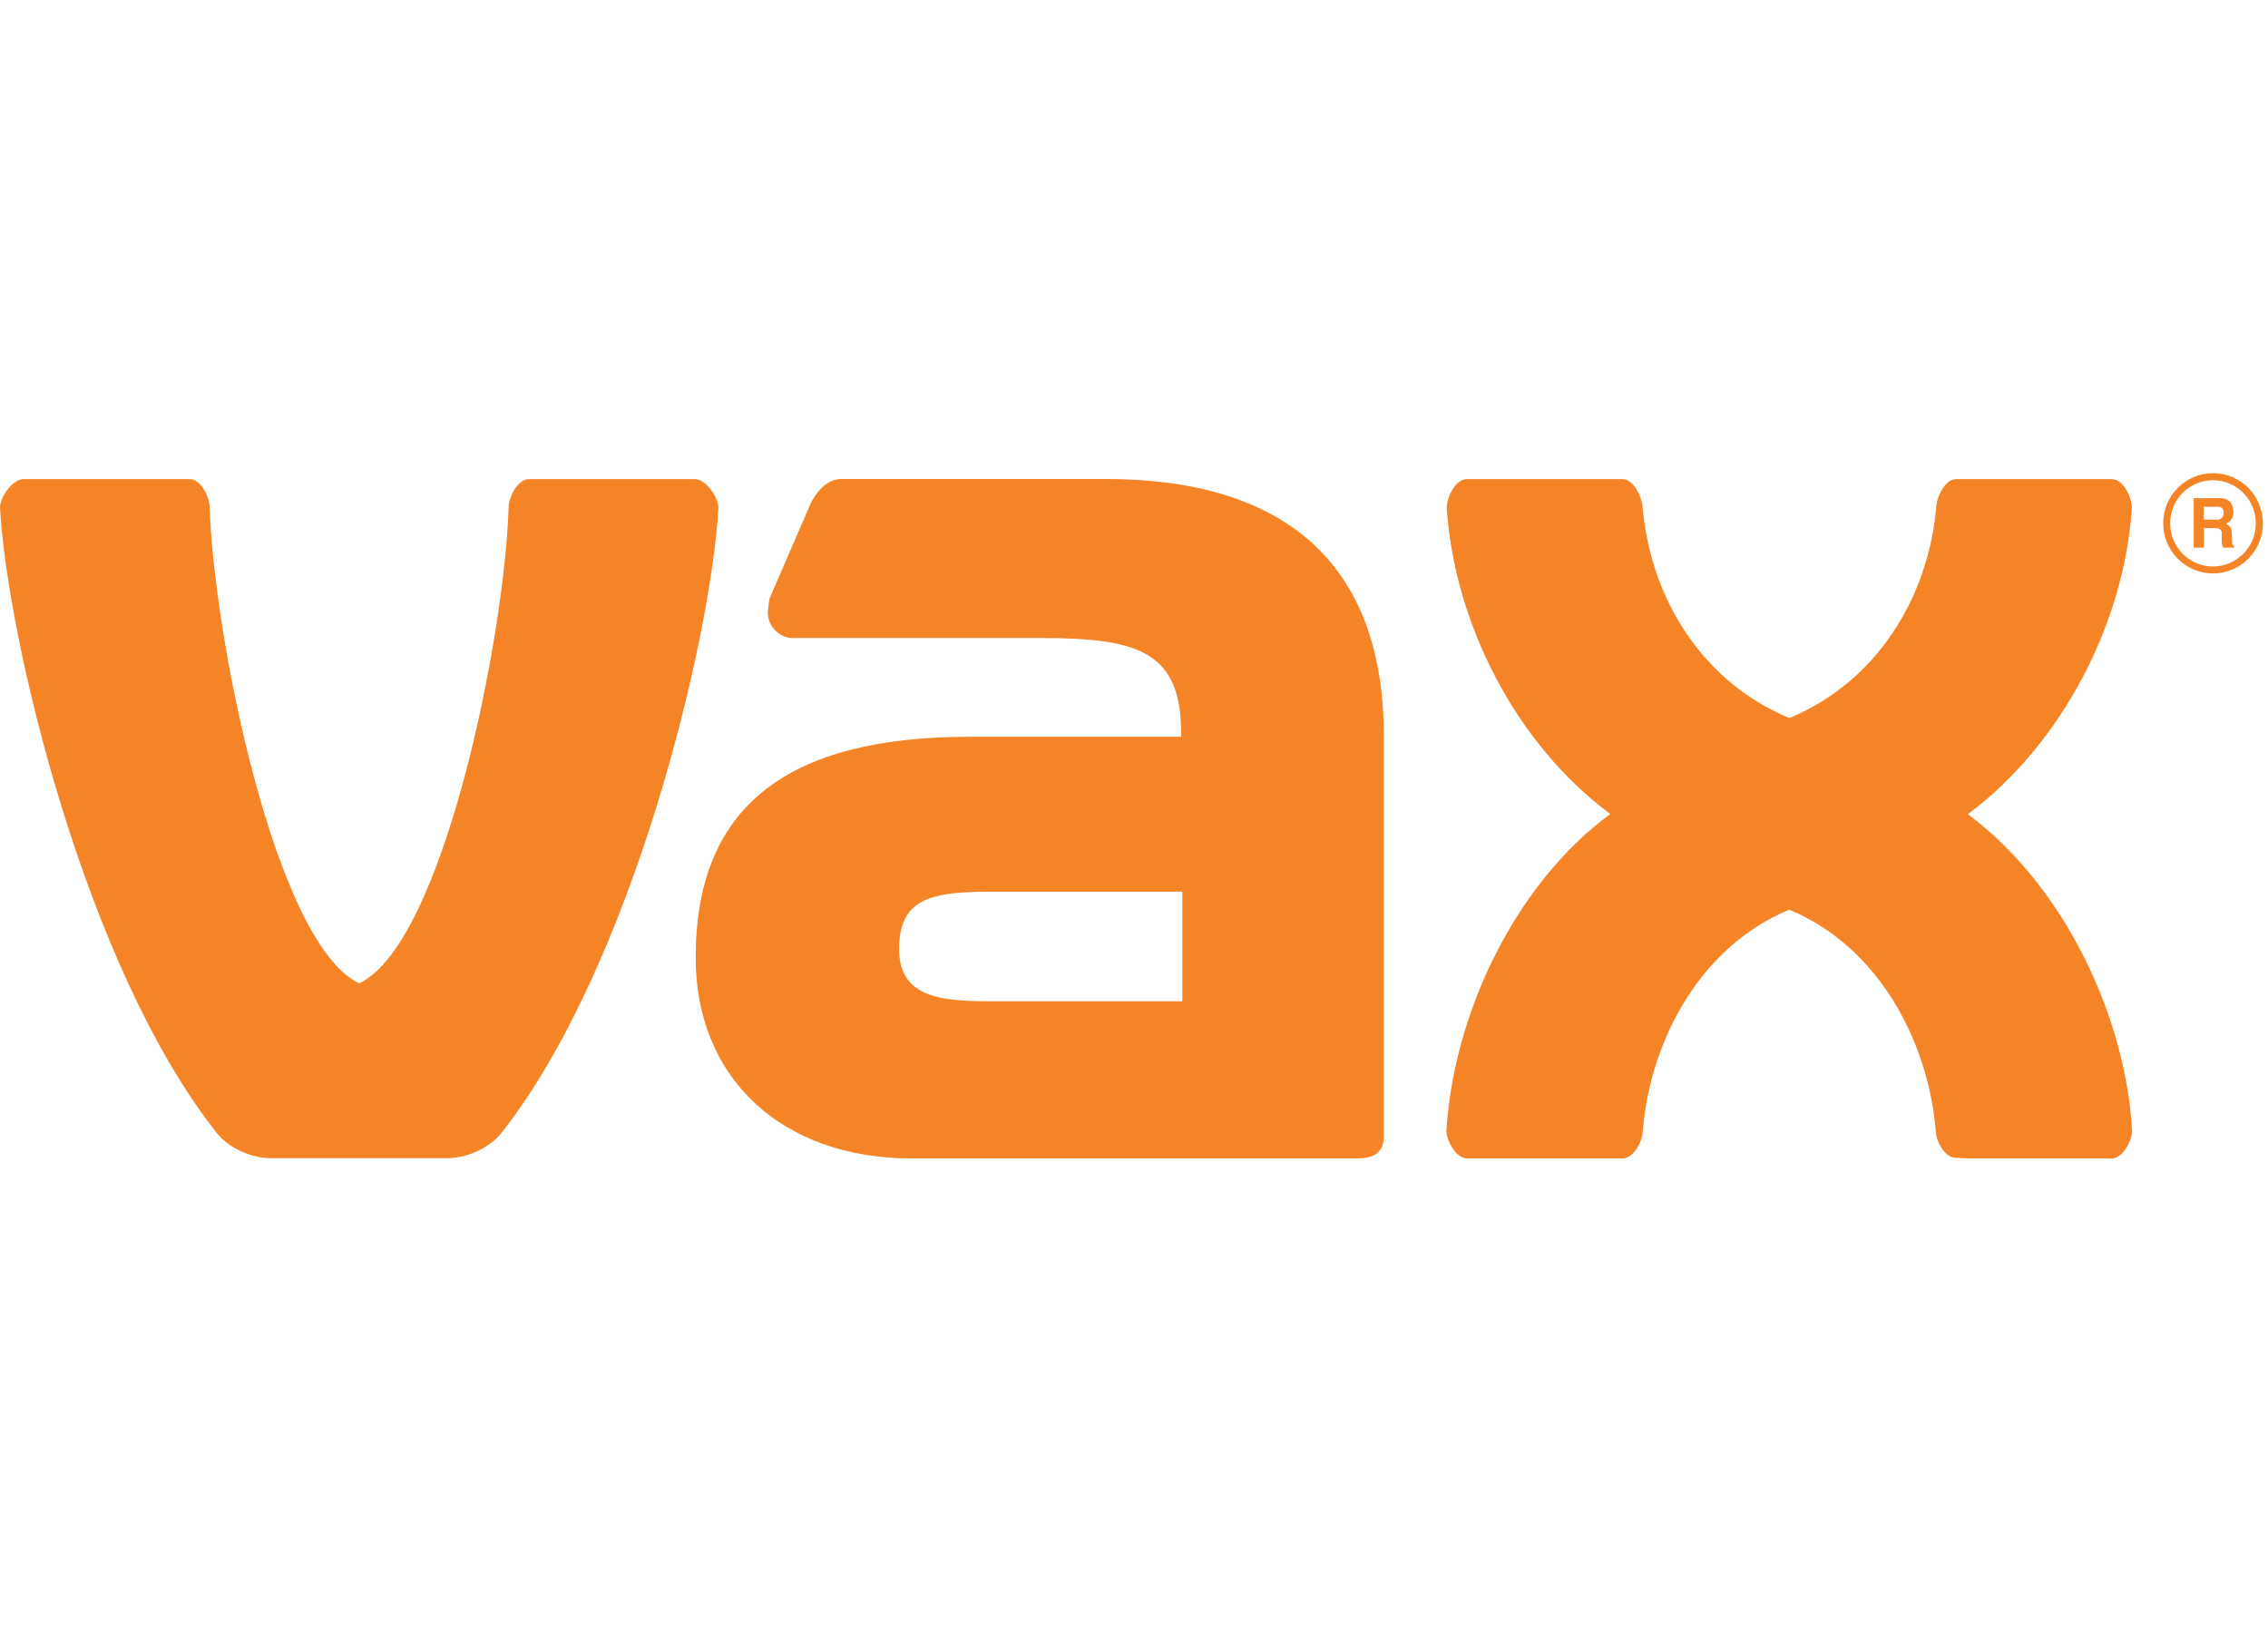 <svg width="139" height="100" viewBox="0 0 139 100" fill="none" xmlns="http://www.w3.org/2000/svg">
<path d="M136.798 33.207C136.798 33.053 136.784 32.654 136.77 32.528C136.735 32.255 136.539 32.178 136.434 32.108C136.637 31.989 136.77 31.891 136.847 31.632C136.924 31.373 136.854 31.156 136.819 31.016C136.728 30.687 136.427 30.547 136.126 30.533H134.446V33.564H135.069V32.367H135.797C136.014 32.367 136.161 32.465 136.168 32.668C136.161 32.892 136.161 33.13 136.168 33.284C136.175 33.382 136.203 33.473 136.252 33.564H136.917V33.452C136.847 33.41 136.798 33.375 136.798 33.2V33.207ZM135.909 31.849H135.062V31.058H135.902C136.182 31.058 136.28 31.184 136.28 31.401C136.315 31.702 136.056 31.856 135.909 31.856V31.849ZM67.766 29.357H51.505C50.539 29.399 49.93 30.379 49.72 30.778L47.158 36.693C47.158 36.693 47.081 37.197 47.067 37.386C46.976 38.436 47.851 39.101 48.537 39.101H63.748C69.516 39.122 72.386 39.78 72.386 44.89V45.156H59.436C48.299 45.156 42.636 49.384 42.636 58.693C42.636 66.085 47.921 70.999 55.873 70.999H83.242C84.383 70.978 84.81 70.502 84.81 69.606V45.121C84.817 34.474 78.665 29.357 67.759 29.357H67.766ZM72.463 61.367H61.746C58.351 61.367 55.103 61.514 55.103 58.161C55.103 54.578 57.784 54.641 62.061 54.648H72.463V61.36V61.367ZM42.573 29.364H32.416C31.737 29.364 31.184 30.428 31.17 31.107C30.932 39.003 27.166 57.846 22.015 60.268C16.877 57.853 13.111 39.073 12.852 31.135C12.852 30.442 12.306 29.364 11.62 29.364H1.456C0.784 29.364 0.021 30.414 0 31.093C0.441 39.122 5.194 59.183 13.251 69.396C14.007 70.376 15.4 70.985 16.611 70.985H27.39C28.602 70.985 30.008 70.376 30.764 69.396C38.772 59.197 43.567 39.22 44.029 31.149C44.029 30.456 43.259 29.364 42.573 29.364ZM135.629 29C133.942 29 132.577 30.379 132.577 32.073C132.577 33.767 133.942 35.146 135.629 35.146C137.316 35.146 138.688 33.767 138.688 32.073C138.688 30.379 137.323 29 135.629 29ZM135.629 34.719C134.18 34.719 133.004 33.536 133.004 32.073C133.004 30.61 134.18 29.434 135.629 29.434C137.078 29.434 138.254 30.617 138.254 32.073C138.254 33.529 137.078 34.719 135.629 34.719ZM120.608 49.902C126.46 45.527 130.219 38.065 130.66 31.093C130.639 30.421 130.1 29.364 129.428 29.364H119.887C119.229 29.364 118.711 30.4 118.669 31.051C118.179 36.637 115.022 41.789 109.667 44.008C104.291 41.782 101.134 36.623 100.665 31.023C100.602 30.393 100.098 29.364 99.447 29.364H89.906C89.213 29.364 88.667 30.442 88.667 31.135C89.129 38.1 92.825 45.541 98.691 49.888C92.776 54.242 89.059 62.263 88.646 69.34C88.688 69.991 89.255 70.999 89.913 70.999H99.44C100.126 70.999 100.686 69.942 100.686 69.256C101.176 63.6 104.305 57.972 109.66 55.754C115.022 57.972 118.165 63.663 118.641 69.333C118.669 69.998 119.208 70.964 119.873 70.964C119.936 70.964 120.664 71.006 120.72 70.999H129.421C130.086 70.999 130.639 69.977 130.674 69.312C130.261 62.249 126.502 54.291 120.608 49.902V49.902Z" fill="#F58426"/>
</svg>
